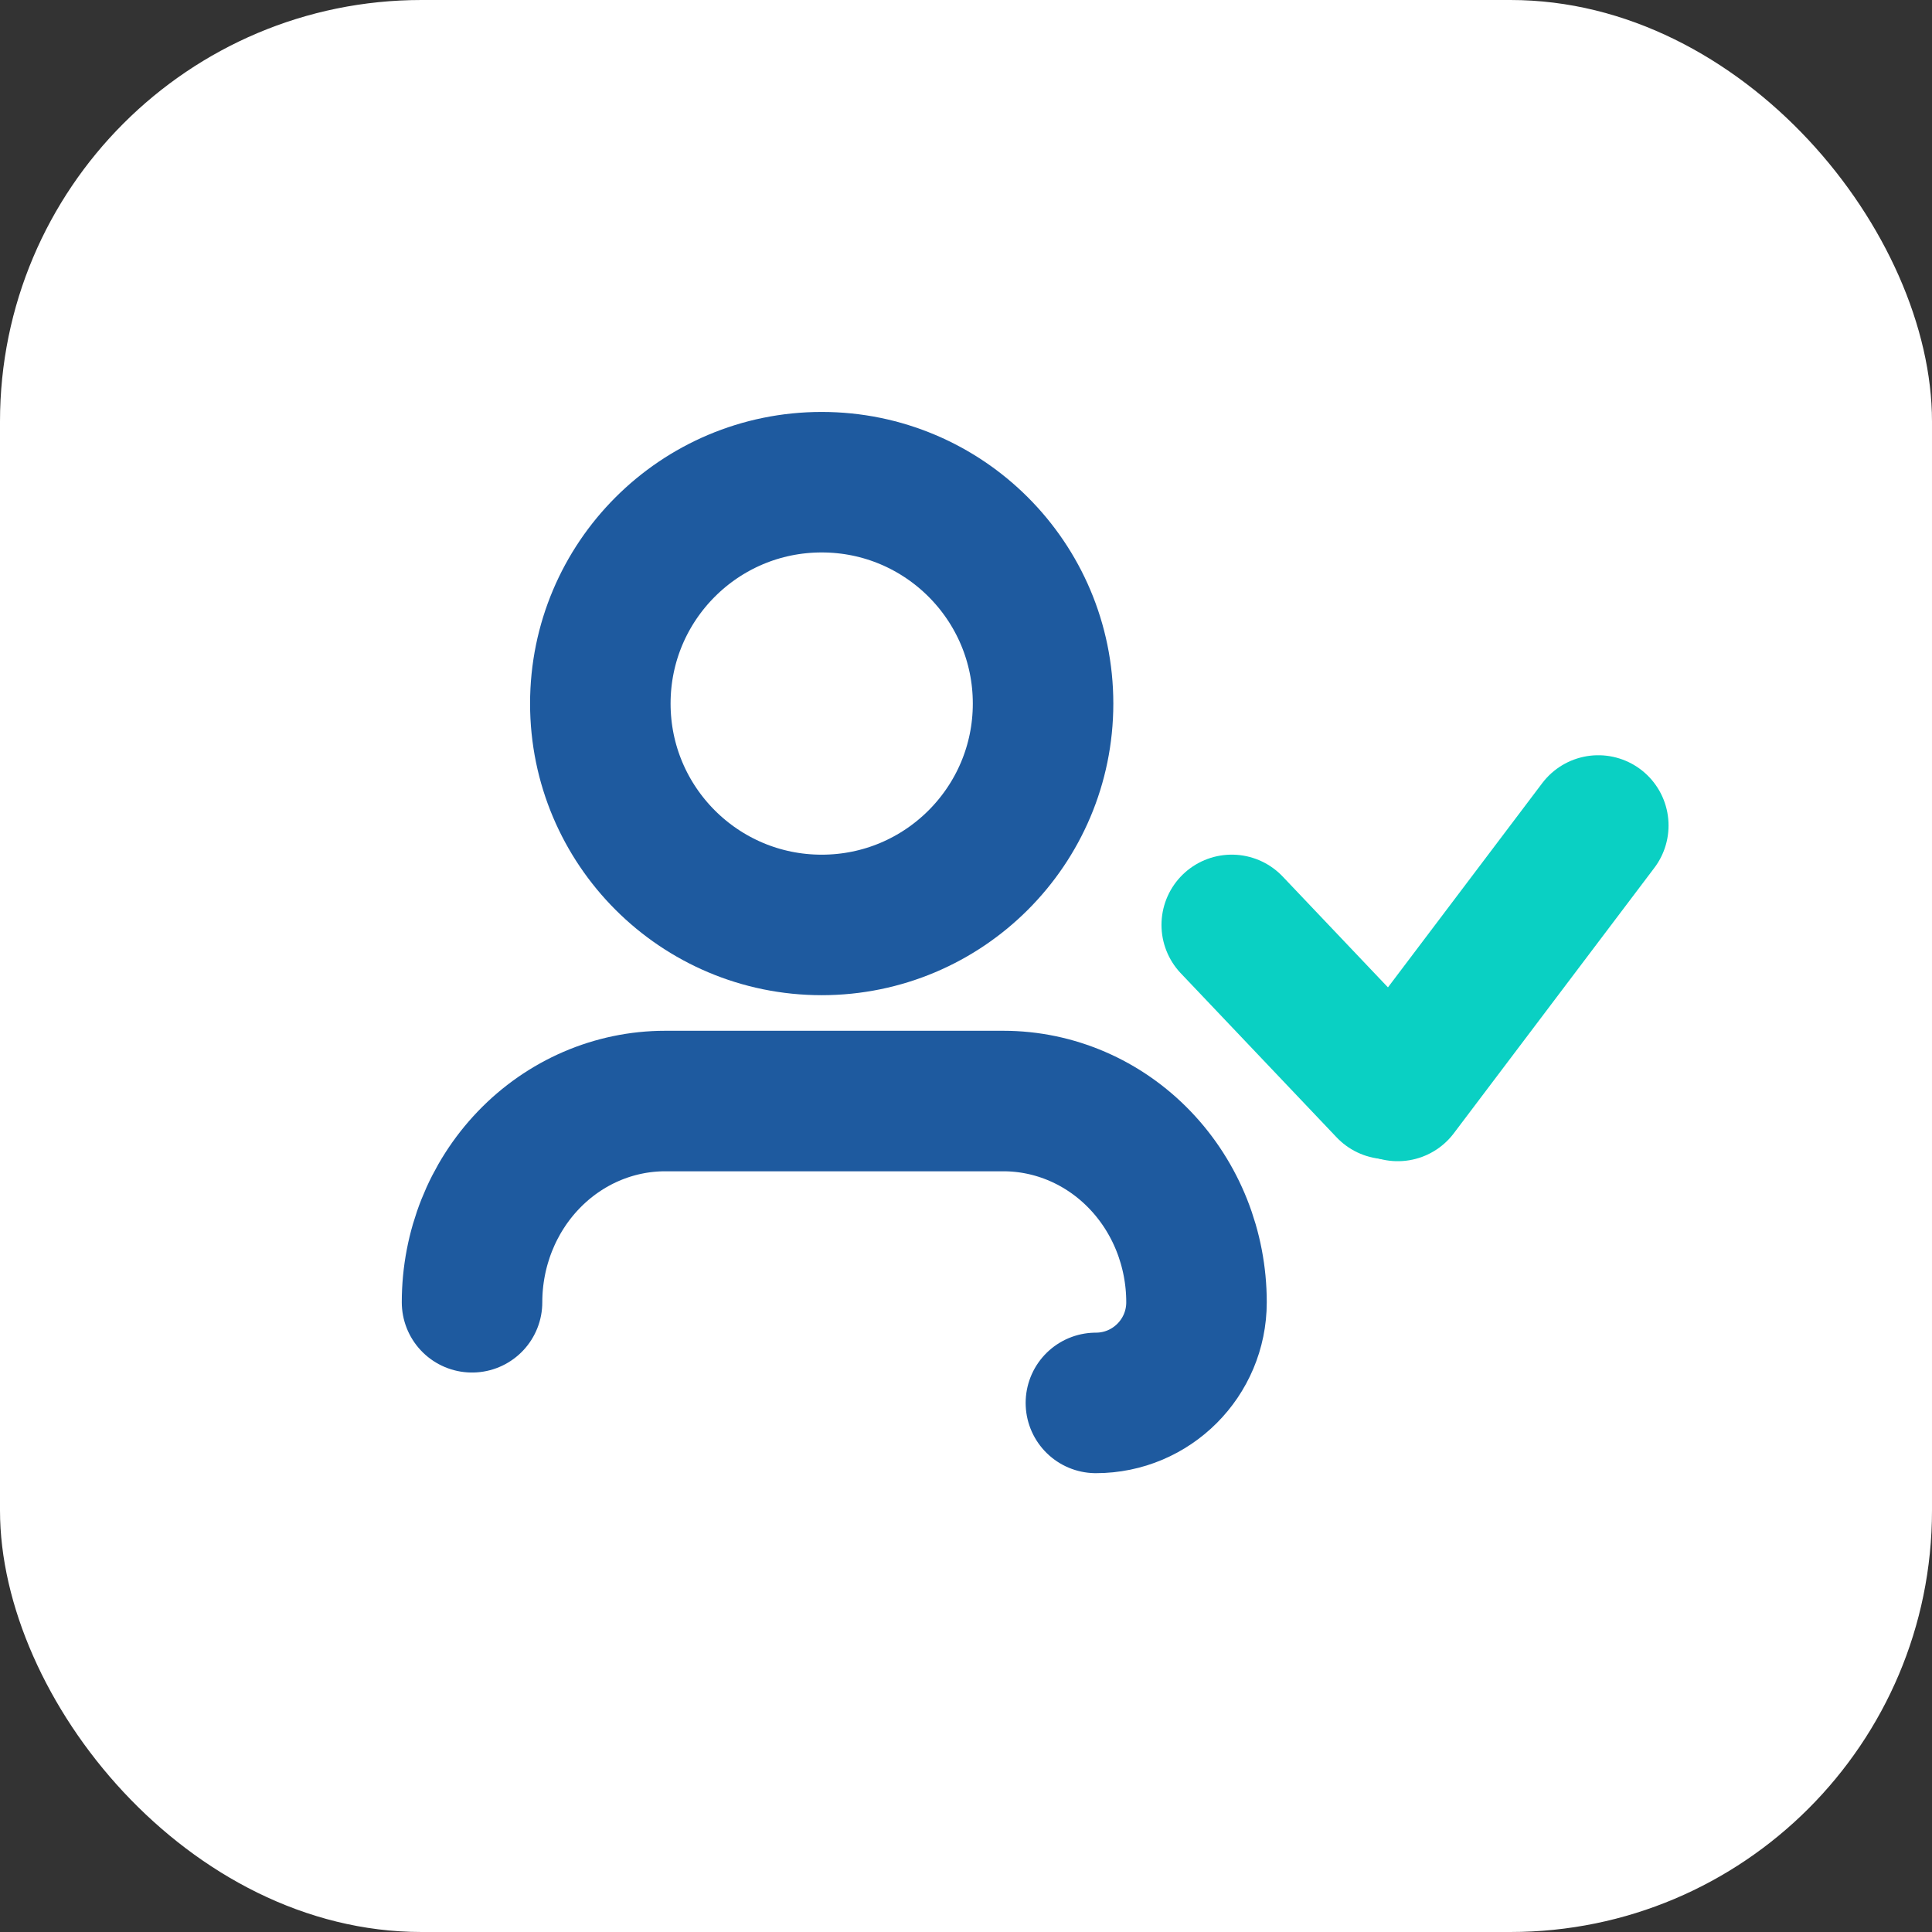 <svg width="55" height="55" viewBox="0 0 55 55" fill="none" xmlns="http://www.w3.org/2000/svg">
<rect x="0" y="0" width="55" height="55" fill="#333333" stroke="none"/>
<rect width="55" height="55" rx="12" fill="white"/>
<g clip-path="url(#clip0_2286_16438)">
<path d="M31.198 39.938C32.78 39.938 34.062 38.655 34.062 37.073V37.073C34.062 35.553 33.483 34.096 32.452 33.022C31.42 31.947 30.021 31.344 28.562 31.344H18.938C17.479 31.344 16.08 31.947 15.048 33.022C14.017 34.096 13.438 35.553 13.438 37.073V37.073" stroke="#1E5A9F" stroke-width="4" stroke-linecap="round" stroke-linejoin="round"/>
<path d="M23.392 26.331C26.872 26.331 29.694 23.509 29.694 20.029C29.694 16.548 26.872 13.727 23.392 13.727C19.911 13.727 17.09 16.548 17.09 20.029C17.09 23.509 19.911 26.331 23.392 26.331Z" stroke="#1E5A9F" stroke-width="4" stroke-linecap="round" stroke-linejoin="round"/>
<path d="M45.5 23.5L39.791 31.057" stroke="#0AD0C3" stroke-width="4" stroke-linecap="round" stroke-linejoin="round"/>
<path d="M39.5 31L35.065 26.33" stroke="#0AD0C3" stroke-width="4" stroke-linecap="round" stroke-linejoin="round"/>
</g>
<defs>
<clipPath id="clip0_2286_16438">
<rect width="37.812" height="37.812" fill="white" transform="translate(10 9)"/>
</clipPath>
</defs>
</svg>
